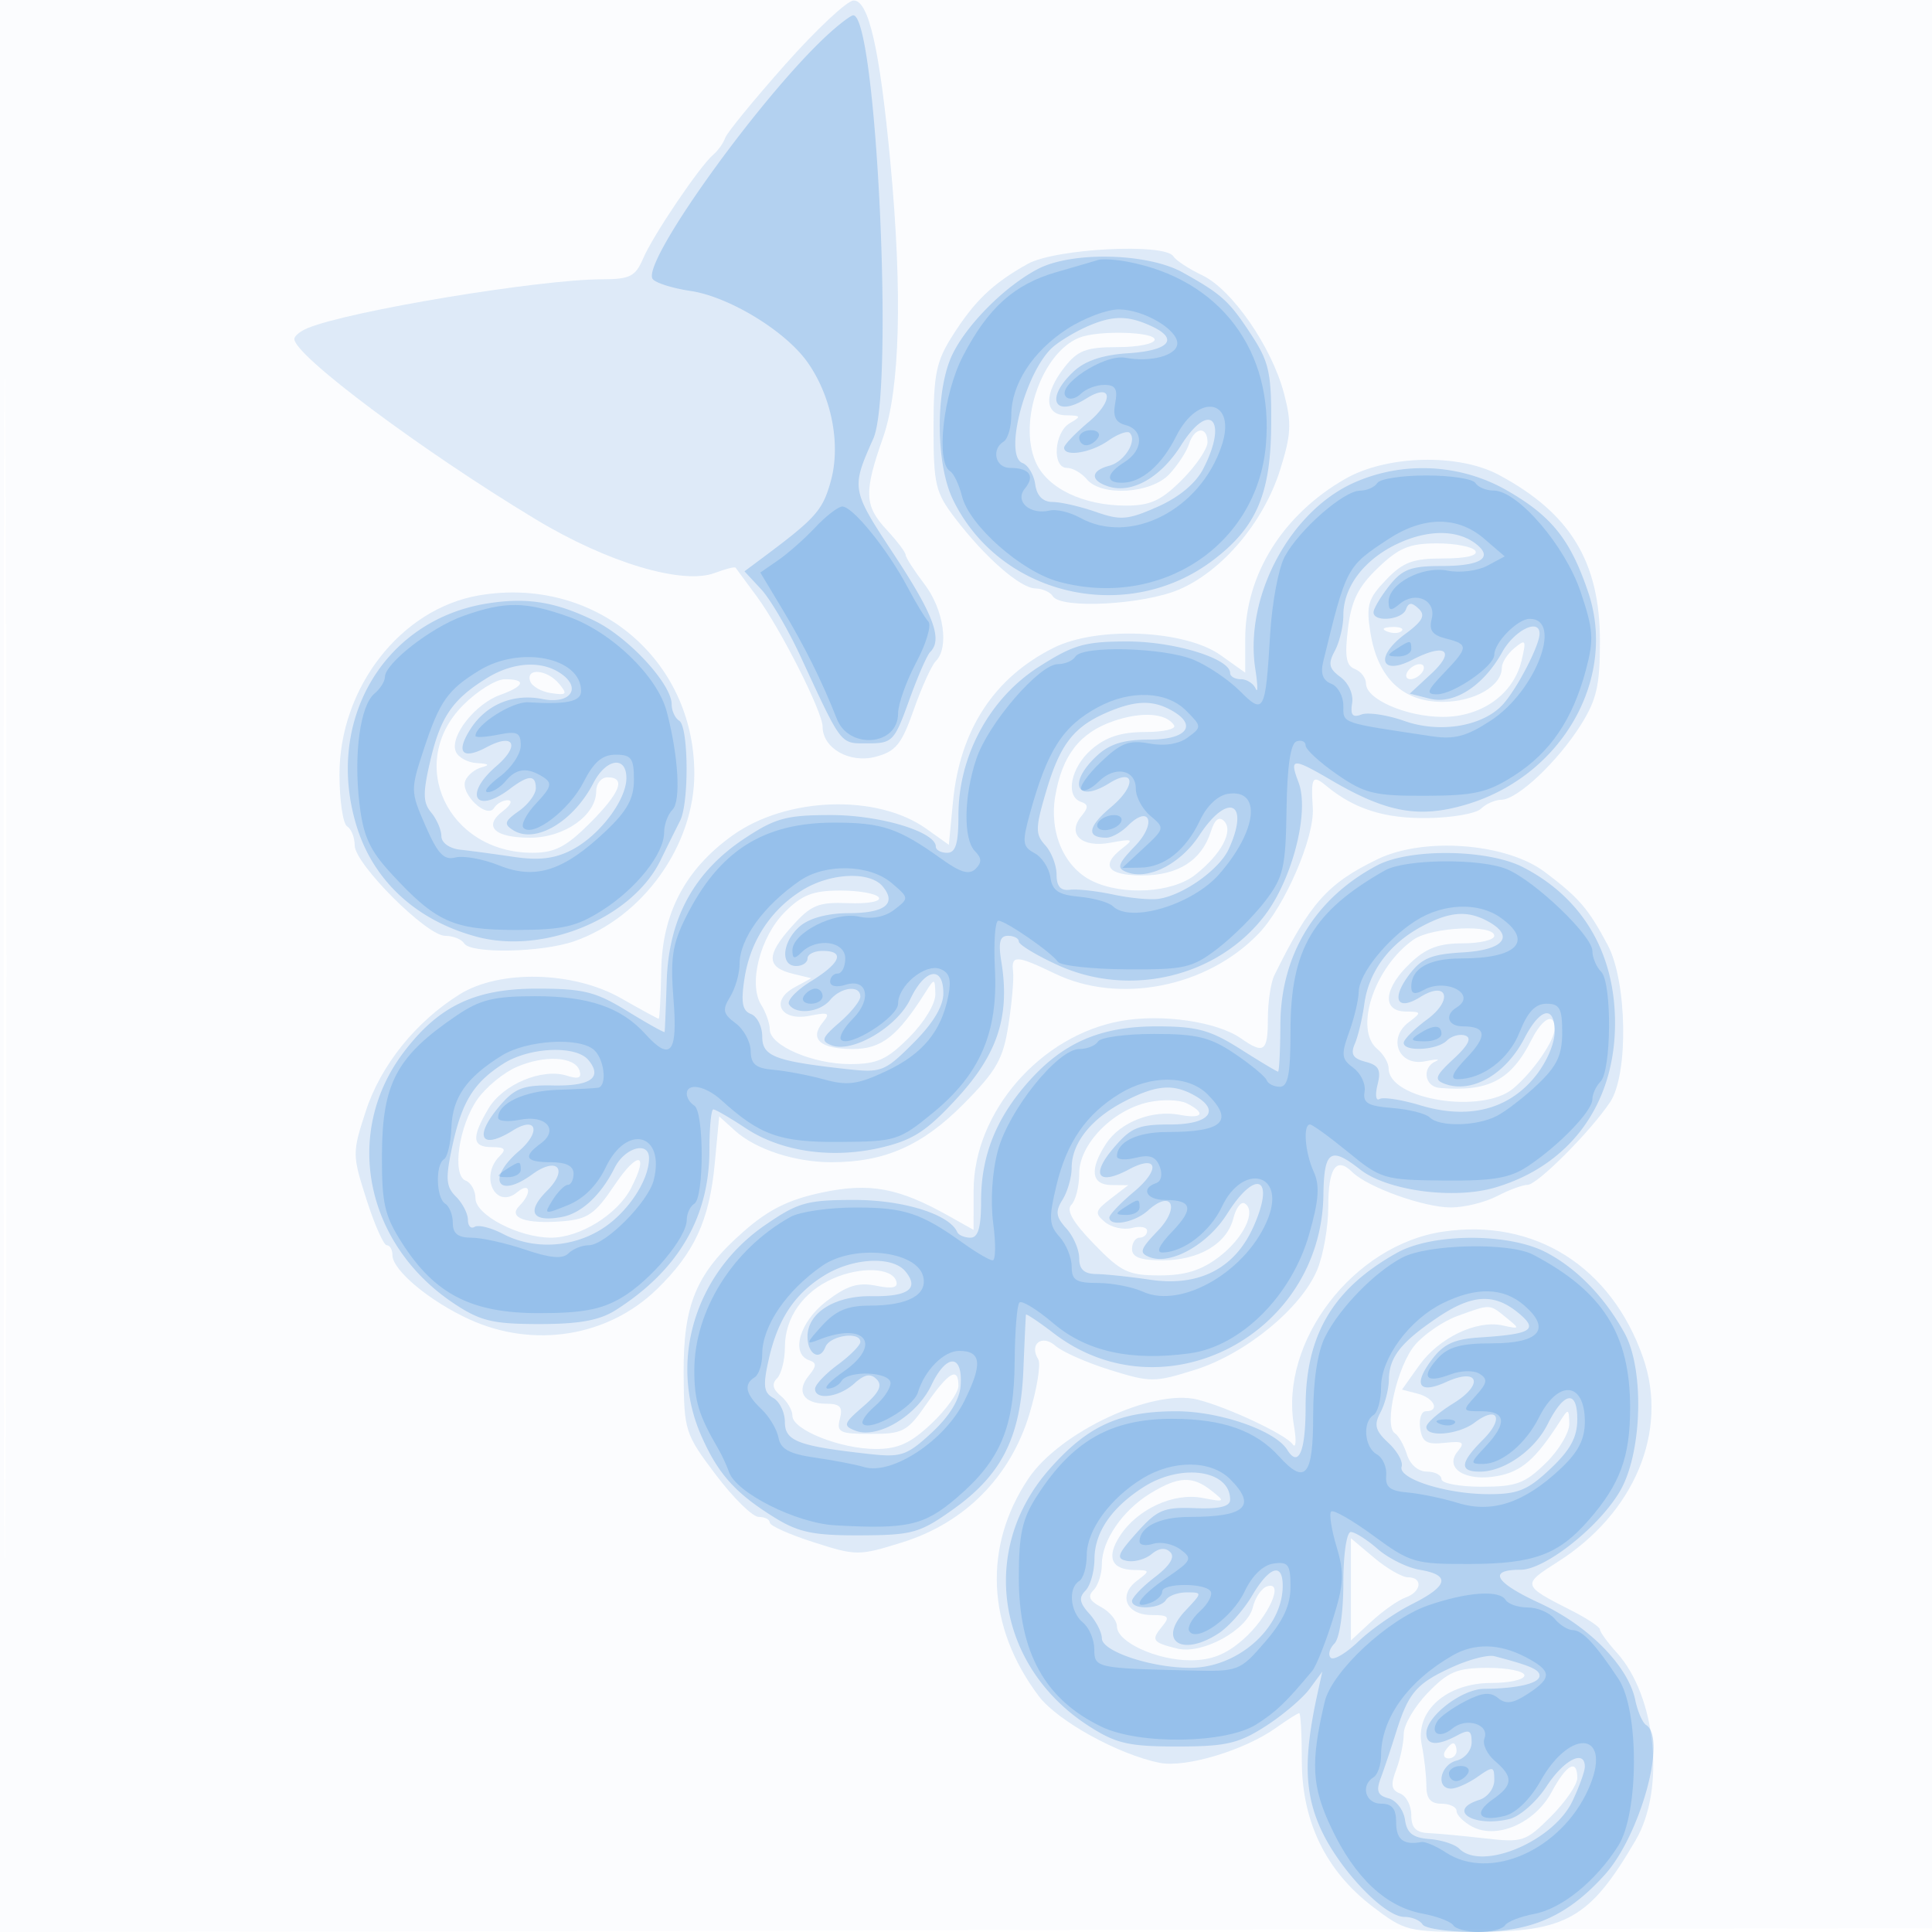 <svg xmlns="http://www.w3.org/2000/svg" width="256" height="256"><path fill="#1976D2" fill-opacity=".016" fill-rule="evenodd" d="M0 128.004v128.004l128.25-.254 128.25-.254.254-127.75L257.008 0H0zm.485.496c0 70.4.119 99.053.265 63.672s.146-92.98 0-128S.485 58.1.485 128.5"/><path fill="#1976D2" fill-opacity=".131" fill-rule="evenodd" d="M104 8.598c-4.125 4.651-7.686 9.006-7.912 9.679-.227.673-.939 1.673-1.582 2.223-1.805 1.544-7.973 10.676-9.288 13.75-1.019 2.385-1.742 2.751-5.447 2.758-8.369.017-33.556 4.196-39.021 6.476-.962.401-1.75 1.044-1.75 1.427 0 2.179 16.845 14.765 32 23.909 9.527 5.748 19.464 8.715 23.743 7.088 1.394-.53 2.62-.839 2.724-.686s1.359 1.853 2.789 3.778C103.372 83.197 109 94.324 109 96.289c0 2.844 3.557 4.883 6.975 3.997 2.721-.705 3.475-1.628 5.103-6.25 1.05-2.983 2.362-5.876 2.916-6.43 1.801-1.801 1.063-6.843-1.494-10.195-1.375-1.803-2.5-3.552-2.5-3.888s-1.125-1.824-2.5-3.306c-2.98-3.214-3.051-4.964-.5-12.217 2.258-6.418 2.599-19.159.977-36.5C116.568 6.442 115.095-.019 113.09.071c-.874.04-4.965 3.877-9.09 8.527m32.171 26.376c-4.607 2.573-7.013 4.868-9.951 9.494-2.169 3.414-2.52 5.117-2.52 12.209 0 7.515.25 8.569 2.844 11.969 3.957 5.188 8.64 9.29 10.647 9.325.93.016 1.969.479 2.309 1.029 1.064 1.722 12.009 1.14 16.746-.891 5.734-2.458 11.197-8.931 13.371-15.843 1.475-4.688 1.552-6.198.516-10.137-1.626-6.182-6.883-13.774-10.841-15.657-1.764-.839-3.478-1.963-3.809-2.499-1.109-1.795-15.656-1.041-19.312 1.001m6.875 9.756c-4.947 1.948-8.17 11.056-5.827 16.468 1.51 3.488 6.296 5.802 12.003 5.802 3.191 0 4.651-.673 7.378-3.4 1.87-1.87 3.4-4.12 3.4-5 0-2.184-1.73-2.025-2.444.224-.318 1.003-1.491 2.803-2.606 4-2.421 2.598-9.017 3.005-10.95.676-.685-.825-1.865-1.5-2.622-1.5-2.005 0-1.709-4.708.372-5.92 1.563-.91 1.509-1.022-.5-1.05-2.893-.039-2.971-2.844-.177-6.395 1.738-2.21 2.867-2.635 7-2.635 2.71 0 4.927-.45 4.927-1 0-1.051-7.457-1.252-9.954-.27m35.217 18.717C169.99 68.177 165 76.155 165 84.651v4.485l-3.246-2.311c-4.724-3.364-16.35-3.881-22.148-.985-7.881 3.936-12.415 10.868-13.329 20.381l-.55 5.721-2.979-2.122c-6.545-4.66-18.564-4.239-25.714.901-6.219 4.47-9.278 10.264-9.416 17.835-.065 3.536-.215 6.432-.333 6.436s-2.368-1.22-5-2.721c-6.271-3.577-16.052-3.82-21.35-.53-5.803 3.603-10.472 9.397-12.449 15.449-1.821 5.573-1.819 5.814.077 11.75 1.065 3.333 2.274 6.06 2.687 6.06s.75.591.75 1.313c0 1.997 4.944 6.115 10.239 8.528 8.469 3.858 18.272 2.293 24.737-3.951 5.021-4.849 7.018-9.16 7.727-16.675l.593-6.286 2.102 1.897c2.744 2.476 7.937 4.174 12.767 4.174 7.047 0 12.029-2.192 17.483-7.69 4.41-4.447 5.266-5.951 5.974-10.5.455-2.921.731-6.097.614-7.06-.271-2.232.459-2.199 5.528.25 8.518 4.115 20.151 1.839 27.002-5.283 3.486-3.624 7.43-12.762 7.184-16.647-.26-4.12-.05-4.463 1.8-2.932 3.711 3.071 7.699 4.337 13.422 4.259 3.251-.044 6.433-.602 7.07-1.239s1.856-1.171 2.708-1.187c2.134-.041 7.432-5.031 10.501-9.893 2.11-3.343 2.549-5.254 2.549-11.098 0-10.523-3.914-16.97-13.386-22.047-5.356-2.871-14.851-2.631-20.351.514m4.319 11.803c-2.624 2.517-3.52 4.329-3.971 8.037-.45 3.699-.245 4.916.903 5.357.817.313 1.486 1.185 1.486 1.937 0 2.087 5.392 4.42 10.2 4.414 5.159-.006 9.372-3.036 10.424-7.495.641-2.716.55-2.87-.958-1.628-.916.755-1.666 1.923-1.666 2.595C199 90.9 195.351 93 191.124 93c-5.264 0-8.578-3.186-9.535-9.167-.58-3.631-.324-4.5 2.061-6.99 2.264-2.362 3.548-2.843 7.596-2.843 2.993 0 4.634-.386 4.254-1-.34-.55-2.623-1-5.074-1-3.665 0-5.057.577-7.844 3.25M63.493 78.889c-10.383 1.764-18.538 12.252-18.509 23.802.009 3.405.466 6.469 1.016 6.809s1 1.47 1 2.511C47 114.472 56.528 124 58.989 124c1.041 0 2.171.45 2.511 1 .867 1.403 10.284 1.22 14.6-.284 9.079-3.164 15.9-12.68 15.9-22.181 0-15.273-13.225-26.242-28.507-23.646m120.32 4.794c.721.289 1.584.253 1.916-.079s-.258-.568-1.312-.525c-1.165.048-1.402.285-.604.604M186.5 89c-.34.55-.168 1 .382 1s1.278-.45 1.618-1 .168-1-.382-1-1.278.45-1.618 1M70.245 90.25c.226.688 1.48 1.406 2.785 1.596 2.073.302 2.206.144 1.05-1.25-1.566-1.887-4.428-2.145-3.835-.346M61.4 93.4c-7.679 7.679-2.103 19.6 9.168 19.6 2.927 0 4.451-.784 7.55-3.882C82.206 105.029 82.996 103 80.5 103c-.825 0-1.5.822-1.5 1.826 0 3.205-4.21 6.174-8.755 6.174-4.746 0-6.275-1.504-3.595-3.535 1.017-.771 1.314-1.416.659-1.433s-1.487.447-1.849 1.033c-.922 1.492-4.473-1.868-3.807-3.602.284-.742 1.266-1.548 2.182-1.79 1.134-.3.937-.478-.616-.557-1.255-.064-2.532-.767-2.837-1.563-.774-2.018 2.573-6.273 5.868-7.459C69.525 90.915 69.809 90 66.9 90c-1.155 0-3.63 1.53-5.5 3.4m86.144 2.146c-4.473 1.538-6.806 4.546-7.72 9.953-.825 4.875 1.219 9.502 4.982 11.278 4.086 1.928 10.545 1.521 13.565-.855 3.459-2.72 5.124-5.827 3.821-7.13-.658-.658-1.244-.199-1.736 1.357-1.214 3.846-4.336 5.851-9.109 5.851-4.627 0-5.582-1.332-2.597-3.622 1.539-1.181 1.346-1.267-1.601-.715-3.828.717-5.831-1.13-3.842-3.542.928-1.125.915-1.54-.057-1.867-2.148-.723-1.369-4.588 1.406-6.972 1.894-1.628 3.916-2.282 7.059-2.282 2.421 0 4.158-.396 3.86-.879-1.01-1.633-4.273-1.867-8.031-.575m34.956 18.319c-6.641 3.233-8.916 5.796-13.643 15.371-.471.955-.857 3.543-.857 5.75 0 4.361-.516 4.742-3.548 2.618-3.181-2.228-10.454-3.292-15.886-2.325-10.688 1.903-19.538 12.065-19.557 22.454l-.009 5.233-3.25-1.824c-6.718-3.771-10.499-4.468-16.878-3.115-4.404.935-7.049 2.257-10.38 5.189-6.268 5.517-7.98 9.622-7.907 18.958.058 7.429.195 7.852 4.27 13.25 2.315 3.067 4.87 5.576 5.677 5.576.808 0 1.468.338 1.468.75 0 .413 2.618 1.587 5.817 2.609 5.662 1.809 5.974 1.81 11.75.009 8.283-2.581 14.333-8.694 16.836-17.01 1.017-3.378 1.54-6.641 1.164-7.25-1.241-2.007.494-3.36 2.282-1.781.908.802 4.175 2.243 7.259 3.203 5.35 1.666 5.868 1.664 11.273-.036 6.656-2.094 14.021-8.126 16.154-13.232.806-1.928 1.465-5.675 1.465-8.325 0-5.191 1.052-6.731 3.169-4.644 2.063 2.033 9.517 4.708 13.101 4.701 1.777-.004 4.519-.679 6.094-1.5 1.576-.822 3.394-1.494 4.042-1.494 1.295 0 8.34-7.063 10.946-10.973 2.453-3.68 2.259-15.961-.329-20.817-2.587-4.852-3.765-6.219-8.318-9.654-5.109-3.853-16.051-4.686-22.205-1.691m-78.503 6.985c-3.277 3.276-4.871 9.522-3.138 12.296.627 1.005 1.141 2.475 1.141 3.267 0 2.13 5.69 4.587 10.62 4.587 3.604 0 4.895-.581 7.847-3.533 2.008-2.009 3.508-4.49 3.474-5.75-.056-2.106-.118-2.122-1.25-.333-3.769 5.961-5.881 7.616-9.721 7.616-4.281 0-5.765-1.337-3.934-3.543 1.025-1.235.756-1.365-1.77-.86-3.851.77-5.289-1.969-1.979-3.77l2.213-1.204-2.426-.589c-3.52-.855-3.574-2.442-.213-6.205 2.622-2.933 3.521-3.308 7.569-3.155 2.6.099 4.346-.227 4.023-.75-.314-.508-2.604-.924-5.089-.924-3.633 0-5.076.558-7.367 2.85m83.308 3.649c-5.192 3.637-7.932 11.906-4.805 14.501.825.685 1.5 1.839 1.5 2.566 0 4.148 12.406 6.137 16.531 2.651 2.657-2.247 5.469-6.329 5.469-7.94 0-2.179-1.596-1.408-3.05 1.473-2.728 5.402-5.699 6.961-12.2 6.401-2.008-.173-2.368-2.716-.5-3.528.688-.299.055-.298-1.406.001-3.479.714-5.048-2.996-2.185-5.166 1.75-1.325 1.73-1.396-.409-1.426-3.16-.045-2.898-3.037.555-6.345 2.133-2.043 3.809-2.687 7-2.687 2.307 0 4.195-.45 4.195-1 0-1.561-8.308-1.173-10.695.499M68.396 141.407c-1.707.755-4.012 2.66-5.123 4.233-2.471 3.501-3.428 10.086-1.569 10.8.713.273 1.296 1.328 1.296 2.343 0 2.216 5.758 5.217 10.01 5.217 3.836 0 8.793-3.066 10.605-6.56 2.471-4.762.91-5.026-2.207-.373-2.532 3.78-3.532 4.48-6.794 4.75-4.958.41-7.382-.449-5.781-2.05 1.686-1.686 1.438-3.237-.289-1.803-2.861 2.374-5.045-2.063-2.344-4.764.933-.933.711-1.2-1-1.2-2.646 0-2.765-1.235-.489-5.088 1.903-3.222 7.116-5.419 10.392-4.379 1.545.49 2.011.303 1.688-.678-.616-1.875-4.68-2.092-8.395-.448m83.773 4.643c-4.761 1.044-9.169 5.581-9.169 9.437 0 1.712-.468 3.581-1.039 4.152-.719.719.205 2.322 2.999 5.2 3.598 3.708 4.545 4.161 8.694 4.161 3.403 0 5.523-.661 7.873-2.452 3.266-2.492 5.002-6.103 3.408-7.088-.482-.298-1.157.578-1.501 1.946-.851 3.392-4.552 5.594-9.399 5.594-2.92 0-4.035-.414-4.035-1.5 0-.825.45-1.5 1-1.5s1-.408 1-.906-.902-.671-2.005-.382c-1.103.288-2.713-.063-3.578-.781-1.407-1.168-1.328-1.494.755-3.096l2.328-1.791-2.25-.022c-2.661-.026-2.917-2.075-.684-5.482 1.874-2.861 6.113-4.515 9.773-3.815 3.03.579 3.511-.229.911-1.53-.963-.482-3.249-.547-5.081-.145m38.982 17.16c-11.822 1.773-21.616 14.552-19.695 25.699.34 1.975.264 3.086-.169 2.469-.916-1.306-8.609-4.919-12.612-5.924-5.913-1.484-18.239 4.273-22.398 10.46-6.042 8.989-5.535 19.683 1.366 28.828 2.488 3.296 10.555 7.748 16.024 8.841 3.432.687 11.217-1.652 15.388-4.622 1.515-1.079 2.909-1.961 3.099-1.961s.346 2.844.346 6.32c0 8.028 3.178 14.579 9.364 19.302 4.278 3.267 4.723 3.378 13.53 3.374 12.189-.005 15.277-1.768 21.356-12.191 3.937-6.752 2.698-19.043-2.5-24.795-1.238-1.369-2.25-2.761-2.25-3.092 0-.332-1.687-1.458-3.75-2.503-6.584-3.335-6.613-3.433-1.873-6.439 10.201-6.469 14.741-17.312 11.337-27.08-4.217-12.103-14.414-18.509-26.563-16.686m-80.773 6.204c-3.978 1.761-6.378 5.188-6.378 9.109 0 1.692-.469 3.546-1.042 4.119-.724.724-.57 1.435.5 2.323.848.704 1.542 1.894 1.542 2.644 0 1.854 6.386 4.391 11.051 4.391 2.948 0 4.612-.759 7.378-3.368 1.964-1.853 3.571-4.103 3.571-5 0-2.591-1.29-1.859-4.24 2.406-2.525 3.65-3.105 3.962-7.367 3.962-4.134 0-4.571-.213-4.103-2 .413-1.581.03-2-1.825-2-2.998 0-4.012-1.633-2.301-3.706 1.049-1.272 1.068-1.71.086-2.04-2.536-.854-1.31-5.106 2.257-7.827 2.728-2.081 4.188-2.538 6.58-2.06 2.205.441 2.959.265 2.666-.626-.583-1.776-4.732-1.938-8.375-.327m82.744 4.96c-1.858.672-4.38 2.387-5.604 3.81-2.368 2.753-4.204 10.758-2.691 11.733.497.321 1.219 1.595 1.606 2.833.41 1.315 1.505 2.25 2.634 2.25 1.063 0 1.933.45 1.933 1s2.39 1 5.31 1c4.597 0 5.739-.419 8.5-3.119 1.755-1.715 3.164-4.077 3.131-5.25-.056-2.024-.118-2.038-1.25-.273-3.199 4.991-5.06 6.621-8.245 7.218-4.238.795-7.157-1.015-5.281-3.274.992-1.197.706-1.381-1.738-1.118-2.391.258-2.986-.096-3.247-1.934-.175-1.238.162-2.25.75-2.25 1.915 0 1.127-1.752-1.044-2.319l-2.113-.553 2.262-3.177c2.62-3.68 7.594-6.075 11.057-5.324 2.333.505 2.347.472.467-1.053-2.234-1.811-2.003-1.804-6.437-.2m-40.665 23.489c-3.71 2.262-6.457 6.262-6.457 9.402 0 1.284-.498 2.833-1.107 3.442-.81.81-.541 1.411 1 2.236 1.159.62 2.107 1.775 2.107 2.567 0 2.066 5.256 4.49 9.738 4.49 2.759 0 4.719-.773 6.974-2.75 3.355-2.941 5.56-7.841 3.171-7.044-.731.243-1.574 1.485-1.875 2.76-.712 3.015-6.692 6.291-10.006 5.482-3.3-.806-3.518-1.121-2.022-2.924 1.079-1.3.875-1.524-1.389-1.524-3.341 0-4.479-2.613-1.966-4.516 1.803-1.366 1.791-1.422-.316-1.452-3.069-.045-3.755-1.702-1.886-4.555 2.314-3.531 7.1-5.724 10.9-4.993 3.002.577 3.07.525 1.236-.937-2.534-2.02-4.391-1.947-8.102.316M179 210.598v6.776l2.75-2.54c1.512-1.398 3.537-2.818 4.5-3.156 2.099-.738 2.336-2.678.327-2.678-.783 0-2.808-1.165-4.5-2.589L179 203.822zm10.196 13.7c-1.758 1.813-3.196 4.259-3.196 5.435s-.445 3.307-.989 4.738c-.773 2.032-.663 2.725.5 3.172.819.314 1.489 1.6 1.489 2.858 0 1.675.603 2.315 2.25 2.391 1.238.058 4.614.374 7.503.703 5.011.571 5.415.437 8.75-2.898 1.923-1.923 3.497-4.217 3.497-5.097 0-2.612-1.419-1.835-3.413 1.869-2.22 4.122-7.27 6.306-10.538 4.557-1.127-.603-2.049-1.531-2.049-2.061 0-.531-.9-.965-2-.965-1.439 0-2-.667-2-2.375 0-1.306-.276-3.755-.614-5.443-.895-4.477 3.298-8.182 9.26-8.182 2.395 0 4.354-.45 4.354-1s-2.162-1-4.804-1c-4.121 0-5.258.469-8 3.298M191.5 232c-.34.55-.141 1 .441 1s1.059-.45 1.059-1-.198-1-.441-1-.719.45-1.059 1"/><path fill="#1976D2" fill-opacity=".216" fill-rule="evenodd" d="M110 4.306c-8.793 7.891-24.967 30.32-23.534 32.638.319.517 2.595 1.243 5.057 1.612 5.079.761 12.516 5.286 15.44 9.392 3.206 4.502 4.472 10.86 3.137 15.745-1.074 3.926-1.973 4.943-9.027 10.202l-2.426 1.809 2.194 2.356c1.207 1.296 3.559 5.3 5.227 8.898 5.563 12.003 5.206 11.542 8.928 11.542 3.251 0 3.519-.279 5.461-5.685 1.124-3.127 2.381-6.014 2.793-6.417 1.686-1.644.474-4.922-4.753-12.86-5.717-8.68-5.734-8.773-2.779-15.423 2.784-6.265.399-56.262-2.674-56.083-.299.017-1.669 1.041-3.044 2.274m27.5 31.351c-4.363 2.292-9.381 7.323-11.316 11.343-2.241 4.657-2.209 14.404.062 19.143 6.126 12.78 22.999 16.753 34.452 8.112 5.74-4.331 7.663-8.745 7.737-17.755.057-6.998-.262-8.503-2.549-12.015-2.993-4.596-3.952-5.473-9.166-8.378-4.659-2.596-14.69-2.831-19.22-.45m6.396 7.674c-1.433.643-3.354 1.793-4.269 2.557-3.679 3.068-6.724 14.477-4.129 15.473.741.284 1.494 1.557 1.674 2.828.217 1.527 1.006 2.317 2.328 2.329 1.1.01 3.67.602 5.71 1.315 3.278 1.145 4.232 1.065 8.179-.681 2.813-1.244 5.051-3.102 6.04-5.015 3.364-6.506.877-9.167-2.93-3.135-2.712 4.295-6.51 6.447-9.631 5.456-2.442-.775-2.382-2.09.127-2.746 2.007-.525 3.733-3.317 2.693-4.357-.307-.308-1.588.162-2.846 1.043-2.308 1.617-5.842 2.176-5.842.925 0-.373 1.463-1.904 3.25-3.403 3.364-2.821 3.144-5.272-.282-3.132-4.28 2.673-5.551.046-1.718-3.55 1.514-1.42 3.861-2.214 7.172-2.425 5.57-.354 6.871-1.903 3.057-3.641-3.116-1.419-5.15-1.382-8.583.159m35.532 20.623c-8.534 3.799-14.569 15.177-13.093 24.683.33 2.125.352 3.301.049 2.613-.303-.687-1.188-1.25-1.967-1.25S163 89.633 163 89.185c0-1.92-7.349-4.185-13.582-4.185-5.69 0-7.182.427-11.79 3.375C131.121 92.537 127 100.158 127 108.027c0 3.754-.368 4.973-1.5 4.973-.825 0-1.5-.367-1.5-.815 0-1.963-7.358-4.185-13.862-4.185-5.93 0-7.393.396-11.488 3.108-6.674 4.421-10.036 10.573-10.305 18.858-.117 3.594-.242 6.642-.279 6.775-.036.132-2.253-1.105-4.927-2.75-4.209-2.59-5.82-2.991-12.019-2.991-8.15 0-12.938 2.273-17.565 8.339-8.178 10.722-5.221 25.559 6.661 33.423 3.456 2.286 5.117 2.682 11.255 2.682 5.294 0 7.974-.49 10.115-1.851C89.882 168.321 94 161.282 94 152.373c0-2.955.235-5.373.521-5.373s2.215 1.12 4.284 2.489c4.766 3.154 11.548 4.106 18.087 2.537 4.152-.996 5.993-2.214 10.037-6.639 5.298-5.797 6.911-10.824 5.756-17.942-.42-2.588-.202-3.445.878-3.445.79 0 1.437.34 1.437.756s2.31 1.815 5.133 3.11c9.541 4.377 21.184 1.609 27.416-6.519 3.707-4.834 5.992-13.793 4.512-17.687-1.241-3.263-.813-3.289 4.351-.27 7.318 4.277 11.549 5.054 17.738 3.255 12.727-3.7 20.198-16.635 16.286-28.199-2.352-6.955-4.839-10.063-10.776-13.468-6.147-3.525-13.749-3.91-20.232-1.024m6.019 7.97c-4.581 2.065-7.447 5.762-7.447 9.607 0 1.43-.507 3.548-1.127 4.706-.924 1.727-.789 2.352.75 3.481 1.075.789 1.733 2.271 1.54 3.47-.25 1.557.065 1.938 1.233 1.49.863-.331 3.437.057 5.72.863 4.76 1.679 10.506.677 13.105-2.287 1.896-2.163 4.779-7.759 4.779-9.278 0-2.121-3.339-.474-4.956 2.444-2.467 4.452-6.365 6.967-9.556 6.166l-2.685-.674 2.835-2.627c3.312-3.07 1.905-4.134-2.473-1.87-4.254 2.199-5.014-.411-.987-3.389 2.343-1.731 2.744-2.487 1.795-3.378-.923-.866-1.335-.841-1.681.102-.513 1.399-4.292 1.738-4.292.385 0-.476.933-2.051 2.073-3.5 1.732-2.202 2.872-2.635 6.941-2.635 5.078 0 6.839-1.047 4.719-2.806-2.39-1.985-6.256-2.086-10.286-.27M64.5 79.976c-13.697 2.214-21.523 15.622-17.235 29.528 2.237 7.253 7.94 12.489 15.932 14.626 8.908 2.383 20.597-2.482 24.316-10.12a393 393 0 0 1 2.598-5.246c1.212-2.369 1.128-12.498-.111-13.264-.55-.34-1-1.314-1-2.165 0-2.684-5.692-8.866-10.182-11.06-5.218-2.549-9.008-3.157-14.318-2.299m0 9.885c-4.532 2.799-6.125 5.123-7.478 10.91-1.008 4.313-.988 5.565.108 6.886.737.888 1.347 2.3 1.355 3.139.009.881 1.069 1.639 2.515 1.797 1.375.149 4.563.578 7.084.951 3.324.492 5.433.24 7.671-.918 3.669-1.896 7.245-6.601 7.245-9.53 0-3.002-2.689-2.599-4.372.656-2.659 5.143-7.698 8.107-10.628 6.253-1.272-.805-1.158-1.189.75-2.534 1.237-.871 2.25-2.234 2.25-3.028 0-1.811-.963-1.786-3.441.089-4.561 3.45-6.181.768-1.809-2.995 3.216-2.768 2.374-4.477-1.25-2.537-3.289 1.76-4.179.686-2.083-2.513 2.074-3.165 5.648-4.624 9.461-3.861 3.591.718 5.22-1.35 2.584-3.278-2.564-1.874-6.418-1.676-9.962.513m81.992 4.625c-4.282 1.882-6.073 4.251-7.892 10.438-1.418 4.821-1.429 5.608-.098 7.079.824.91 1.498 2.66 1.498 3.889 0 1.547.538 2.164 1.75 2.008.963-.125 3.55.16 5.75.633 2.2.472 4.9.73 6 .572 3.282-.472 8.075-3.877 9.328-6.627 2.829-6.208-.125-7.563-3.91-1.794-2.497 3.804-6.766 5.972-9.61 4.881-1.384-.531-1.218-1.05 1.115-3.485 2.886-3.012 1.918-5.564-1.002-2.644-.86.86-2.132 1.564-2.826 1.564-2.702 0-2.469-1.46.649-4.075 3.369-2.825 3.153-5.278-.276-3.137-4.321 2.699-5.539.037-1.654-3.614 1.697-1.593 3.566-2.174 7-2.174 5.069 0 6.447-1.987 2.752-3.965-2.477-1.325-4.814-1.202-8.574.451m36.008 20.173c-8.21 4.321-12.795 11.85-12.843 21.091-.017 3.438-.157 6.25-.31 6.25s-2.406-1.35-5.008-3c-3.975-2.521-5.744-3-11.075-3-7.495 0-12.444 2.163-17.111 7.478-4.212 4.797-6.153 9.733-6.153 15.644 0 3.542-.388 4.878-1.417 4.878-.779 0-1.566-.338-1.75-.75-1.047-2.356-7.12-4.25-13.628-4.25-6.29 0-7.471.334-11.845 3.348-9.233 6.363-12.767 17.97-8.47 27.819 2.23 5.111 4.549 7.705 9.773 10.934 3.163 1.955 5.154 2.366 11.337 2.34 6.925-.03 7.872-.297 12.35-3.487 6.392-4.553 8.892-9.539 9.253-18.454.156-3.85.309-7.135.34-7.301.031-.165 1.706.957 3.722 2.495 14.495 11.055 35.424.276 35.694-18.383.084-5.851.939-6.438 4.869-3.346 3.586 2.821 12.4 4.001 17.873 2.393 9.95-2.922 15.899-11.075 15.899-21.788 0-9.31-4.319-16.621-12.21-20.667-4.657-2.388-14.968-2.519-19.29-.244m-76.111 3.246c-4.211 2.567-6.97 6.753-7.74 11.74-.49 3.18-.291 4.278.856 4.719.822.315 1.495 1.661 1.495 2.991 0 2.615 1.672 3.255 11.27 4.314 4.519.499 4.979.317 8.75-3.454 2.613-2.612 3.98-4.879 3.98-6.597 0-3.722-2.451-3.294-4.377.764-1.766 3.722-7.689 7.196-10.443 6.125-1.447-.563-1.298-.984 1.07-3.032 1.513-1.309 2.75-2.851 2.75-3.427 0-1.558-2.573-1.268-4 .452-1.381 1.663-4.569 2.006-5.447.585-.311-.503 1.012-1.889 2.941-3.081 3.92-2.423 4.515-4.004 1.506-4.004-1.1 0-2 .45-2 1s-.675 1-1.5 1c-2.161 0-1.845-3.26.511-5.278 1.247-1.067 3.695-1.722 6.441-1.722 4.812 0 6.411-1.256 4.512-3.544-1.685-2.03-6.871-1.81-10.575.449m81.941 4.887c-4.248 2.289-6.961 5.96-7.545 10.208-.264 1.925-.832 4.314-1.262 5.31-.596 1.378-.257 1.947 1.421 2.386 1.76.46 2.081 1.07 1.59 3.024-.338 1.346-.223 2.206.255 1.91.478-.295 2.922.081 5.431.836 6.244 1.879 11.464.622 15.03-3.619 1.602-1.906 2.75-4.47 2.75-6.143 0-3.579-1.92-3.166-4 .86-2.497 4.832-7.033 7.405-10.625 6.026-1.371-.526-1.175-1.046 1.234-3.279 1.966-1.821 2.449-2.792 1.54-3.095-.728-.242-1.825.06-2.436.671-1.281 1.281-5.713 1.514-5.713.301 0-.447 1.394-1.843 3.098-3.102 3.514-2.598 2.686-5.217-.935-2.956-3.016 1.884-3.85.269-1.495-2.896 1.683-2.262 2.924-2.786 7.183-3.036 5.486-.322 6.921-2.18 3.215-4.163-2.688-1.438-5.04-1.235-8.736.757M66.678 140.953c-3.922 2.511-5.484 5.043-6.749 10.943-.921 4.295-.845 5.331.49 6.666.87.869 1.581 2.25 1.581 3.068s.403 1.239.896.934c.493-.304 2.18.116 3.75.935 4.009 2.091 9.035 1.861 13.01-.596 3.43-2.119 6.344-6.449 6.344-9.427 0-2.331-3.213-1.433-4.564 1.276-1.783 3.576-4.374 6.003-6.931 6.492-3.995.764-4.822-.654-2.018-3.459 2.887-2.886 1.339-4.593-1.97-2.174-4.56 3.335-6.1.655-1.767-3.074 2.987-2.571 2.375-4.721-.782-2.749-4.32 2.698-5.249.812-1.657-3.363 1.923-2.236 3.091-2.671 6.964-2.593 5.011.101 6.615-1.054 4.689-3.376-1.649-1.986-7.832-1.714-11.286.497m82.134 5.083c-4.306 2.275-6.812 5.475-6.812 8.7 0 1.26-.543 3.16-1.206 4.222-.984 1.576-.892 2.276.5 3.815.938 1.036 1.706 2.814 1.706 3.95 0 1.467.652 2.074 2.25 2.095 1.238.016 4.455.355 7.149.753 6.477.956 11.205-1.468 13.69-7.019 2.936-6.557.365-7.816-3.49-1.709-2.572 4.074-7.453 6.811-10.24 5.741-1.457-.559-1.318-1.018 1.064-3.504 3.007-3.139 1.834-5.528-1.315-2.678-1.764 1.597-5.108 2.2-5.108.921 0-.373 1.463-1.904 3.25-3.403 3.58-3.001 3.14-5.002-.653-2.972-4.05 2.168-5.104.808-2.122-2.736 2.367-2.813 3.313-3.212 7.614-3.212 5.284 0 6.746-1.947 2.977-3.965-2.753-1.473-5.037-1.226-9.254 1.001m36.317 19.96C176.63 170.741 173 176.865 173 186.46c0 5.906-.935 8.072-2.436 5.644-1.573-2.546-8.937-5.104-14.694-5.104-7.552 0-11.75 1.921-16.842 7.706-9.395 10.673-6.981 26.173 5.302 34.041 3.57 2.287 5.249 2.671 11.67 2.671 6.418 0 8.101-.385 11.664-2.667 2.29-1.467 4.925-3.699 5.855-4.959l1.691-2.292-.656 3c-1.82 8.329-1.712 13.008.41 17.745 2.407 5.373 8.449 11.755 11.13 11.755.984 0 2.066.45 2.406 1s3.503 1 7.029 1c7.424 0 12.199-2.119 17.123-7.599 4.691-5.221 8.252-18.106 5.477-19.821-.479-.296-1.13-1.785-1.447-3.309-.938-4.514-6.204-9.862-12.635-12.831-5.997-2.768-6.963-4.44-2.566-4.44 3.277 0 10.556-5.795 13.247-10.547 2.881-5.086 3.163-16.024.537-20.799-2.647-4.812-6.375-8.636-10.475-10.746-4.97-2.556-15.004-2.511-19.661.088m-75.825 2.96c-3.998 2.438-6.239 5.807-7.452 11.208-.772 3.434-.662 4.363.602 5.07.85.476 1.546 1.917 1.546 3.202 0 2.516 1.75 3.179 11.166 4.226 4.242.473 4.994.217 8.288-2.821 2.34-2.159 3.697-4.364 3.834-6.232.311-4.238-1.875-4.282-3.871-.076-1.929 4.066-7.129 7.181-10.076 6.036-1.67-.649-1.574-.947 1.042-3.209 2.112-1.827 2.587-2.79 1.774-3.603s-1.605-.661-2.962.567c-2.019 1.827-5.195 2.258-5.195.706 0-.534 1.35-1.968 3-3.188s3-2.583 3-3.03c0-1.451-4.046-.856-4.636.682-.733 1.909-2.364.945-2.364-1.398 0-3.144 3.617-5.419 8.501-5.345 4.881.074 6.355-1.014 4.463-3.295-1.699-2.047-6.882-1.804-10.66.5m81.102 5.672c-4.812 3.266-6.333 5.22-6.374 8.188-.018 1.273-.521 3.229-1.118 4.345-.884 1.651-.687 2.402 1.053 4.023 1.177 1.097 1.968 2.511 1.757 3.143-.533 1.601 5.852 3.64 11.455 3.658 3.949.013 5.235-.51 8.25-3.353 2.656-2.505 3.571-4.192 3.571-6.583 0-3.957-1.765-3.651-3.941.683-1.733 3.451-5.762 6.268-8.963 6.268-2.769 0-2.645-1.179.452-4.275 2.791-2.792 1.893-4.529-1.151-2.225-2.124 1.608-6.397 1.997-6.397.582 0-.506 1.608-1.913 3.573-3.127 4.102-2.535 3.366-4.796-.925-2.84-3.604 1.641-4.44.425-1.981-2.881 1.593-2.142 2.986-2.795 6.433-3.016 6.923-.444 7.816-1.027 5.039-3.292-3.203-2.613-6.13-2.421-10.733.702m-38.881 22.417c-4.235 2.704-6.477 5.981-6.503 9.505-.012 1.677-.551 3.579-1.198 4.226-.902.902-.786 1.609.5 3.029.922 1.019 1.676 2.495 1.676 3.28 0 1.733 6.559 3.917 11.734 3.908 6.255-.011 12.143-5.183 12.231-10.743.051-3.272-1.733-2.757-4.049 1.168-1.109 1.88-3.103 4.13-4.431 5-4.907 3.215-8.17 1.004-4.415-2.992 2.272-2.418 2.272-2.426.163-2.426-1.163 0-2.393.45-2.733 1-.751 1.216-4.5 1.34-4.5.15 0-.468 1.363-1.895 3.029-3.172 1.99-1.526 2.69-2.659 2.042-3.307s-1.498-.561-2.481.254c-.821.682-2.283 1.088-3.247.903-1.496-.289-1.306-.838 1.297-3.751 2.712-3.035 3.565-3.394 7.705-3.237 3.257.123 4.655-.217 4.655-1.132 0-3.926-6.463-4.862-11.475-1.663M178 209.8c0 3.902-.504 7.304-1.183 7.983-.651.651-.871 1.496-.49 1.877.382.382 2.041-.597 3.688-2.175s4.846-3.801 7.109-4.94c4.816-2.425 5.122-3.849.978-4.545-1.637-.275-4.133-1.512-5.547-2.75s-3.017-2.25-3.563-2.25c-.559 0-.992 2.968-.992 6.8m14.5 11.071c-4.797 2.173-5.859 3.395-7.501 8.629-.69 2.2-1.617 4.968-2.06 6.151-.622 1.66-.384 2.261 1.043 2.634 1.017.266 1.999 1.54 2.183 2.831.254 1.783 1.034 2.401 3.237 2.568 1.596.121 3.373.691 3.95 1.268 3.012 3.012 12.476-.963 15.01-6.303.901-1.898 1.638-3.946 1.638-4.55 0-2.351-2.78-.922-5.082 2.613-1.33 2.042-3.543 3.985-4.918 4.318-4.741 1.149-8.366-1.144-4-2.53 1.117-.355 2-1.513 2-2.624 0-1.856-.149-1.885-2.223-.433-1.222.856-2.797 1.557-3.5 1.557-2.07 0-1.459-3.14.723-3.71 1.123-.294 2-1.364 2-2.442 0-1.587-.334-1.739-1.934-.883-2.624 1.404-4.066 1.301-4.066-.291 0-2.262 4.701-5.875 7.672-5.895 4.379-.03 7.328-.727 7.328-1.731 0-.821-1.232-1.354-6-2.598-.825-.215-3.3.424-5.5 1.421"/><path fill="#1976D2" fill-opacity=".187" fill-rule="evenodd" d="M145.5 34.447c-.55.171-3.025.893-5.5 1.605-5.613 1.614-9.084 4.73-12.411 11.142-2.608 5.027-3.615 14.054-1.7 15.238.489.302 1.198 1.791 1.576 3.309.969 3.899 7.885 10.007 12.845 11.344 13.442 3.623 26.218-4.783 27.42-18.043 1.135-12.518-6.045-22.057-18.337-24.363-1.591-.298-3.343-.403-3.893-.232m-4.077 9.132c-4.59 2.976-7.423 7.344-7.423 11.443 0 1.573-.45 3.138-1 3.478-1.691 1.045-1.107 3.5.833 3.5 2.578 0 3.352 1.072 1.973 2.734-1.404 1.692.678 3.533 3.292 2.912.879-.208 2.679.22 4 .952 6.674 3.698 15.915-.994 18.777-9.535 2.046-6.108-3.076-7.157-6.035-1.236-1.898 3.797-4.551 6.095-7.09 6.141-2.33.043-2.217-1.196.25-2.736 2.508-1.566 2.593-4.264.153-4.902-1.338-.35-1.719-1.15-1.383-2.907.36-1.882.036-2.423-1.453-2.423-1.055 0-2.449.532-3.1 1.183s-1.529.836-1.95.411c-1.427-1.439 5.027-5.714 7.834-5.189 3.428.64 6.899-.319 6.899-1.907 0-1.88-4.52-4.498-7.765-4.498-1.559 0-4.624 1.16-6.812 2.579M143 58c0 .55.423 1 .941 1s1.219-.45 1.559-1-.084-1-.941-1-1.559.45-1.559 1m39.5 6c-.34.55-1.379 1.007-2.309 1.016-2.161.02-8.05 5.189-9.965 8.747-.811 1.505-1.676 6.112-1.923 10.237-.624 10.41-.813 10.763-4.029 7.546-1.483-1.482-4.231-3.337-6.107-4.121-3.9-1.629-14.741-1.923-15.667-.425-.34.55-1.383 1-2.317 1-2.452 0-9.204 7.818-10.794 12.5-1.688 4.969-1.776 10.713-.189 12.3.888.888.908 1.492.077 2.323s-1.985.505-4.436-1.25c-5.788-4.146-7.922-4.873-14.302-4.873-9.413 0-15.271 3.74-19.677 12.563-1.771 3.545-2.055 5.449-1.62 10.867.573 7.129-.378 8.287-3.749 4.563-3.175-3.509-7.487-4.993-14.507-4.993-5.545 0-7.36.443-10.475 2.557-7.943 5.39-9.86 8.959-9.902 18.431-.028 6.5.333 8.083 2.687 11.754 4.342 6.774 9.206 9.258 18.127 9.258 5.729 0 8.271-.477 10.941-2.052 3.858-2.277 8.636-7.987 8.636-10.322 0-.829.45-1.786 1-2.126 1.303-.805 1.303-12.195 0-13-.55-.34-1-1.041-1-1.559 0-1.523 2.469-1.08 4.561.817 5.165 4.683 7.77 5.607 15.667 5.556 7.458-.048 7.915-.19 12.392-3.859 6.252-5.122 8.644-10.669 8.212-19.036-.183-3.533.024-6.422.458-6.421.961.002 6.943 4.131 7.887 5.443.372.517 4.457.967 9.078 1 7.691.054 8.708-.176 12.044-2.72 2.004-1.528 4.859-4.373 6.346-6.322 2.421-3.174 2.716-4.441 2.828-12.154.084-5.713.53-8.746 1.327-9.012.66-.22 1.2.027 1.2.548s1.865 2.24 4.146 3.82c3.69 2.557 4.979 2.87 11.75 2.845 6.487-.024 8.21-.416 11.733-2.673 4.788-3.068 7.751-7.425 9.503-13.977 1.089-4.07 1.002-5.361-.694-10.383C207.365 72.277 201.105 65 197.9 65c-.98 0-2.06-.45-2.4-1s-3.265-1-6.5-1-6.16.45-6.5 1M108 69.908c-1.375 1.468-3.57 3.41-4.877 4.314l-2.377 1.644 2.897 4.817c2.966 4.931 5.333 9.695 7.239 14.567 1.615 4.132 8.118 3.565 8.118-.708 0-1.234 1.085-4.286 2.412-6.781s2.048-4.925 1.602-5.399-1.685-2.523-2.754-4.553c-2.634-5-7.378-10.836-8.69-10.69-.588.065-2.195 1.32-3.57 2.789m75.982 1.518c-5.575 3.66-5.588 3.684-8.665 16.312-.366 1.5-.014 2.441 1.069 2.857.888.34 1.614 1.649 1.614 2.907 0 2.398-.492 2.228 11.75 4.059 2.978.445 4.585.013 7.807-2.098C203.495 91.57 207.142 82 202.686 82c-1.594 0-4.686 3.141-4.686 4.761 0 1.512-5.401 5.239-7.591 5.239-1.496 0-1.35-.452.904-2.805 3.292-3.436 3.315-3.821.28-4.582-1.803-.453-2.277-1.106-1.887-2.597.644-2.461-2.099-3.765-4.219-2.005-1.204.999-1.487.947-1.487-.274 0-2.418 4.496-4.788 7.822-4.123 1.613.323 3.975.03 5.247-.651l2.313-1.238-2.747-2.362c-3.486-2.999-8.021-2.977-12.653.063M61.388 81.616C57.124 83.129 51 87.904 51 89.717c0 .571-.619 1.552-1.375 2.179-1.887 1.566-2.773 7.989-2.005 14.526.515 4.383 1.346 6.211 4.26 9.372 5.886 6.384 8.198 7.428 16.458 7.428 6.16 0 8.005-.414 11.398-2.556 4.556-2.876 8.264-7.529 8.264-10.37 0-1.043.499-2.395 1.108-3.004 1.14-1.14.789-7.122-.761-13.003-1.232-4.67-7.255-10.506-12.946-12.544-5.784-2.071-8.467-2.096-14.013-.129M185 86c-1.282.828-1.246.972.25.985.963.008 1.75-.435 1.75-.985 0-1.22-.113-1.22-2 0M63.5 88.842c-4.174 2.552-5.243 4.068-7.331 10.399-1.792 5.429-1.788 5.608.217 10.203 1.613 3.697 2.442 4.573 3.957 4.177 1.053-.276 3.664.198 5.802 1.054 4.821 1.929 8.534.735 14.105-4.534 2.858-2.703 3.75-4.331 3.75-6.844 0-2.82-.35-3.297-2.418-3.297-1.773 0-2.905.964-4.25 3.618-1.87 3.693-6.679 7.368-7.962 6.085-.391-.391.366-1.858 1.683-3.26 2.019-2.149 2.164-2.694.921-3.48-2.11-1.335-3.55-1.179-4.974.537-.685.825-1.752 1.486-2.372 1.468-.621-.017.109-.955 1.622-2.083S69 99.914 69 98.792c0-1.736-.45-1.952-3-1.442-1.65.33-3 .404-3 .164 0-1.469 4.894-4.588 6.992-4.458 5.087.316 7.008-.091 7.008-1.485 0-4.446-8.035-6.07-13.5-2.729m82 4.857c-4.683 2.528-6.71 5.691-9.028 14.093-1.054 3.82-.988 4.397.602 5.248.983.525 1.93 1.969 2.106 3.208.251 1.769 1.071 2.321 3.82 2.573 1.925.177 3.927.74 4.45 1.25 2.336 2.284 10.55-.183 14.096-4.234 5.036-5.754 5.667-11.291 1.214-10.657-1.376.196-2.836 1.567-3.762 3.532-1.857 3.943-4.723 6.214-7.894 6.256l-2.396.032 2.841-2.633c2.785-2.581 2.802-2.665.896-4.25-1.07-.889-1.945-2.511-1.945-3.603 0-2.559-2.779-3.092-4.926-.945-.918.918-1.944 1.395-2.279 1.059-.336-.336.825-1.982 2.579-3.658 2.644-2.527 3.741-2.947 6.408-2.454 2.039.378 3.915.081 5.12-.808 1.858-1.371 1.852-1.454-.25-3.556-2.581-2.581-7.364-2.767-11.652-.453m0 15.301c-.34.55.057 1 .882 1s1.778-.45 2.118-1-.057-1-.882-1-1.778.45-2.118 1m37.979 6.348C173.95 120.78 171 125.788 171 136.531c0 5.777-.321 7.469-1.417 7.469-.779 0-1.566-.395-1.75-.878s-2.083-2.058-4.223-3.5c-3.25-2.191-5.007-2.622-10.691-2.622-3.74 0-7.079.45-7.419 1s-1.453 1-2.474 1c-2.869 0-9.37 8.099-10.804 13.459-.756 2.827-1.004 6.707-.615 9.637.358 2.697.325 4.904-.074 4.904-.398 0-2.137-1.012-3.865-2.25-5.618-4.025-7.798-4.75-14.296-4.75-3.519 0-7.406.563-8.636 1.25C97.089 165.524 92 173.654 92 181.596c0 4.028.586 5.943 3.184 10.404.481.825 1.114 2.195 1.408 3.045.961 2.781 8.914 6.777 14.066 7.067 9.615.543 11.798.046 16.145-3.676 5.745-4.917 7.584-9.254 7.646-18.032.028-3.981.311-7.497.628-7.815.318-.317 2.343.925 4.5 2.76 4.402 3.744 10.305 5.04 18.091 3.973 6.768-.928 13.46-7.601 15.794-15.75 1.295-4.523 1.441-6.489.618-8.297-1.158-2.54-1.454-6.275-.498-6.275.32 0 2.601 1.655 5.069 3.677 4.332 3.55 4.77 3.68 12.668 3.75 6.596.059 8.762-.314 11.181-1.927 4.11-2.74 8.5-7.303 8.5-8.834 0-.697.48-1.746 1.066-2.332 1.466-1.466 1.545-13.123.098-14.57-.64-.64-1.164-1.88-1.164-2.756 0-1.997-7.563-9.243-11.297-10.824-3.49-1.477-13.522-1.376-16.224.164m-77.506 1.361C101.16 120.035 98 124.407 98 127.736c0 1.26-.562 3.212-1.25 4.338-1.065 1.745-.959 2.264.721 3.509 1.084.803 1.984 2.463 2 3.689.023 1.744.681 2.284 3.029 2.485 1.65.141 4.667.716 6.705 1.276 3.088.851 4.449.67 8.188-1.088 4.851-2.28 7.318-5.249 8.255-9.934.445-2.227.177-3.141-1.063-3.617-1.991-.764-5.585 2.199-5.585 4.604 0 1.766-6.464 5.872-7.544 4.791-.342-.342.35-1.595 1.538-2.783 2.588-2.588 1.961-5.444-.989-4.508-1.152.366-2.005.183-2.005-.431 0-.587.45-1.067 1-1.067s1-.9 1-2c0-2.29-3.788-2.812-5.8-.8-.933.933-1.2.87-1.2-.284 0-2.313 5.614-5.16 8.798-4.46 1.738.381 3.466.042 4.721-.928 1.959-1.513 1.955-1.551-.38-3.529-2.93-2.481-8.794-2.621-12.166-.29m81.619 5.296c-3.852 2.462-7.511 7.026-7.556 9.424-.02 1.061-.591 3.465-1.27 5.342-1.085 3-1.016 3.573.565 4.729.989.724 1.657 2.145 1.484 3.158-.256 1.495.438 1.902 3.685 2.159 2.2.174 4.427.737 4.95 1.25 1.301 1.277 6.212 1.174 8.866-.187 1.201-.616 3.647-2.504 5.434-4.196 2.558-2.421 3.25-3.886 3.25-6.88 0-3.186-.338-3.804-2.08-3.804-1.476 0-2.509 1.091-3.555 3.752-1.411 3.592-4.918 6.248-8.251 6.248-1.031 0-.657-.867 1.213-2.819 2.801-2.924 2.652-4.181-.494-4.181-1.971 0-2.468-1.49-.833-2.5 2.811-1.737-1.397-3.977-4.358-2.32-1.166.653-1.642.528-1.642-.43 0-2.431 2.327-3.75 6.618-3.75 7.457 0 9.641-2.304 5.159-5.443-2.922-2.047-7.573-1.861-11.185.448M106.5 132c-.34.55.084 1 .941 1s1.559-.45 1.559-1-.423-1-.941-1-1.219.45-1.559 1m81.5 5c-1.213.784-1.069.972.75.985 1.238.008 2.25-.435 2.25-.985 0-1.253-1.061-1.253-3 0m-121.5 2.861c-4.681 2.891-6.538 5.54-6.689 9.538-.076 2.027-.515 3.918-.975 4.202-1.17.723-1.047 5.151.164 5.899.55.34 1 1.491 1 2.559 0 1.396.692 1.941 2.465 1.941 1.356 0 4.56.711 7.12 1.58 3.334 1.132 4.961 1.274 5.735.5.594-.594 1.805-1.08 2.69-1.08 2.184 0 7.878-5.707 8.612-8.63 1.552-6.182-3.573-7.537-6.364-1.683-1.133 2.376-2.918 4.156-5.022 5.008-3.154 1.277-3.221 1.254-2.009-.687.69-1.104 1.596-2.008 2.014-2.008s.759-.675.759-1.5q0-1.5-3-1.5c-3.38 0-3.769-.717-1.347-2.488 2.47-1.806.682-3.829-2.774-3.138-1.584.317-2.879.192-2.879-.277 0-1.906 3.508-3.551 7.871-3.689 2.546-.081 4.967-.206 5.379-.278 1.184-.205.874-3.606-.45-4.93-1.813-1.813-8.913-1.432-12.3.661m81.911 5.03c-4.481 2.732-7.053 6.447-8.425 12.169-1.045 4.354-.99 5.278.403 6.817.886.979 1.611 2.758 1.611 3.952 0 1.809.576 2.171 3.453 2.171 1.899 0 4.599.522 5.999 1.16 5.164 2.353 13.962-2.859 16.618-9.845 2.242-5.897-3.425-7.222-6.15-1.439-1.566 3.326-5.042 6.019-7.857 6.089-.936.023-.495-.948 1.264-2.784 2.924-3.053 2.656-4.181-.994-4.181-2.422 0-3.219-1.538-1.153-2.227.691-.23.894-1.137.491-2.189-.512-1.333-1.332-1.635-3.18-1.171-1.37.344-2.491.257-2.491-.194 0-1.914 2.683-3.219 6.618-3.219 7.426 0 8.958-1.424 5.382-5-2.537-2.537-7.531-2.584-11.589-.109M67 155c-1.282.828-1.246.972.25.985.963.008 1.75-.435 1.75-.985 0-1.22-.113-1.22-2 0m82 5c-1.282.828-1.246.972.25.985.963.008 1.75-.435 1.75-.985 0-1.22-.113-1.22-2 0m36.793 6.64c-3.689 1.946-8.326 6.718-10.223 10.521-.999 2.001-1.57 5.821-1.57 10.493 0 7.936-1.041 9.169-4.507 5.339-3.124-3.453-7.499-4.993-14.182-4.993-8.109 0-13.214 2.915-17.914 10.23-1.951 3.037-2.397 5.044-2.397 10.8 0 9.946 3.459 16.176 10.985 19.785 5.024 2.409 16.531 2.219 20.515-.338 2.663-1.709 3.853-2.85 7.384-7.081.507-.607 1.717-3.626 2.689-6.71 1.508-4.784 1.585-6.214.528-9.744-.682-2.275-1.005-4.372-.717-4.659s2.822 1.166 5.632 3.229c4.871 3.576 5.47 3.75 12.797 3.724 8.454-.029 11.726-1.246 15.734-5.852 4.135-4.751 5.453-8.34 5.453-14.85 0-9.736-3.604-15.424-12.85-20.284-3.145-1.653-13.944-1.41-17.357.39m-76.82 1.069c-4.761 3.29-7.973 8.004-7.973 11.697 0 1.362-.45 2.754-1 3.094-1.493.922-1.219 2.215.892 4.211 1.041.984 2.058 2.689 2.261 3.789.282 1.522 1.443 2.154 4.858 2.645 2.469.354 5.389.916 6.489 1.248 3.669 1.108 10.65-3.479 13.259-8.711 2.467-4.947 2.295-6.682-.663-6.682-2.036 0-4.572 2.553-5.466 5.501-.6 1.978-6.244 5.218-7.282 4.18-.296-.296.405-1.345 1.557-2.332s2.095-2.368 2.095-3.071c0-1.517-5.587-1.756-6.5-.278-.34.55-1.148 1-1.795 1s.28-1.012 2.06-2.25c5.225-3.632 2.879-6.668-3.265-4.225-1.767.703-1.717.485.424-1.865 1.831-2.009 3.377-2.66 6.316-2.66 5.111 0 7.72-1.436 7.077-3.894-.886-3.391-9.201-4.261-13.344-1.397m82.207 4.973c-4.433 2.184-8.18 7.271-8.18 11.103 0 1.703-.45 3.375-1 3.715-1.488.919-1.209 4.284.43 5.201.787.44 1.35 1.7 1.25 2.8-.139 1.545.501 2.058 2.82 2.259 1.65.144 4.664.77 6.698 1.393 4.534 1.389 8.744-.011 13.552-4.507 2.375-2.22 3.25-3.912 3.25-6.283 0-5.292-3.538-5.618-6.068-.56-1.74 3.479-4.918 6.147-7.356 6.175-1.826.021-1.813-.097.25-2.292 2.905-3.093 2.742-4.686-.481-4.686-2.618 0-2.629-.029-.79-2.061 1.532-1.692 1.619-2.213.489-2.912-.772-.477-2.463-.438-3.849.089-3.256 1.238-3.951.376-1.701-2.11 1.389-1.534 3.08-2.006 7.192-2.006 6.304 0 7.907-1.884 4.279-5.03-2.748-2.384-6.338-2.48-10.785-.288m-.367 16.001c.721.289 1.584.253 1.916-.079s-.258-.568-1.312-.525c-1.165.048-1.402.285-.604.604m-39.402 7.208c-4.325 2.637-7.411 6.879-7.411 10.185 0 1.543-.45 3.084-1 3.424-1.494.923-1.207 4.084.5 5.5.825.685 1.5 2.27 1.5 3.523 0 2.486.237 2.538 12.865 2.83 6.231.144 6.437.064 9.75-3.77 2.416-2.795 3.385-4.89 3.385-7.319 0-2.955-.296-3.361-2.245-3.084-1.401.2-2.844 1.594-3.84 3.709-1.621 3.441-6.354 6.828-7.332 5.245-.295-.477.343-1.662 1.417-2.634s1.712-2.157 1.417-2.634c-.707-1.145-6.417-1.121-6.417.027 0 .491-.675 1.152-1.5 1.469-2.732 1.048-1.542-.824 2.102-3.306 3.322-2.263 3.455-2.541 1.795-3.755-.985-.721-2.603-1.053-3.595-.738-.991.314-1.802.181-1.802-.296 0-1.96 2.647-3.267 6.618-3.267 7.426 0 8.958-1.424 5.382-5-2.537-2.537-7.531-2.584-11.589-.109m37.812 16.838c-5.315 1.836-12.753 8.772-13.694 12.771-1.895 8.051-1.731 11.197.871 16.697 3.116 6.586 7.213 10.452 12.036 11.357 1.972.37 3.833 1.072 4.134 1.559.301.488 1.845.887 3.43.887s3.129-.399 3.43-.887c.301-.487 2.054-1.169 3.895-1.514 3.625-.68 8.165-4.371 11.107-9.03 2.741-4.339 2.769-17.938.046-22.069-3.031-4.597-4.811-6.5-6.078-6.5-.635 0-1.715-.675-2.4-1.5s-2.288-1.5-3.563-1.5-2.597-.45-2.937-1c-.839-1.358-5.112-1.055-10.277.729m3.269 6.619c-5.941 3.408-9.492 8.363-9.492 13.247 0 1.258-.45 2.565-1 2.905-1.76 1.087-1.07 3.5 1 3.5 1.467 0 2 .667 2 2.5 0 2.27.971 3.014 3.366 2.58.477-.087 1.923.535 3.215 1.381 5.858 3.839 15.244-.311 18.864-8.34 3.371-7.475-2.202-8.456-6.329-1.114-1.348 2.399-3.23 4.234-4.725 4.61-3.392.851-4.244-.331-1.581-2.197 2.689-1.883 2.748-2.962.278-5.077-1.052-.9-1.68-2.242-1.396-2.982.718-1.873-2.395-2.853-4.229-1.33-1.67 1.386-3.044.718-2-.972.365-.59 2.018-1.773 3.672-2.629 2.268-1.173 3.344-1.277 4.37-.426 1.031.856 1.983.722 3.928-.552 3.303-2.164 3.233-3.056-.383-4.926-3.404-1.76-6.693-1.822-9.558-.178M192 235c0 .55.423 1 .941 1s1.219-.45 1.559-1-.084-1-.941-1-1.559.45-1.559 1"/></svg>